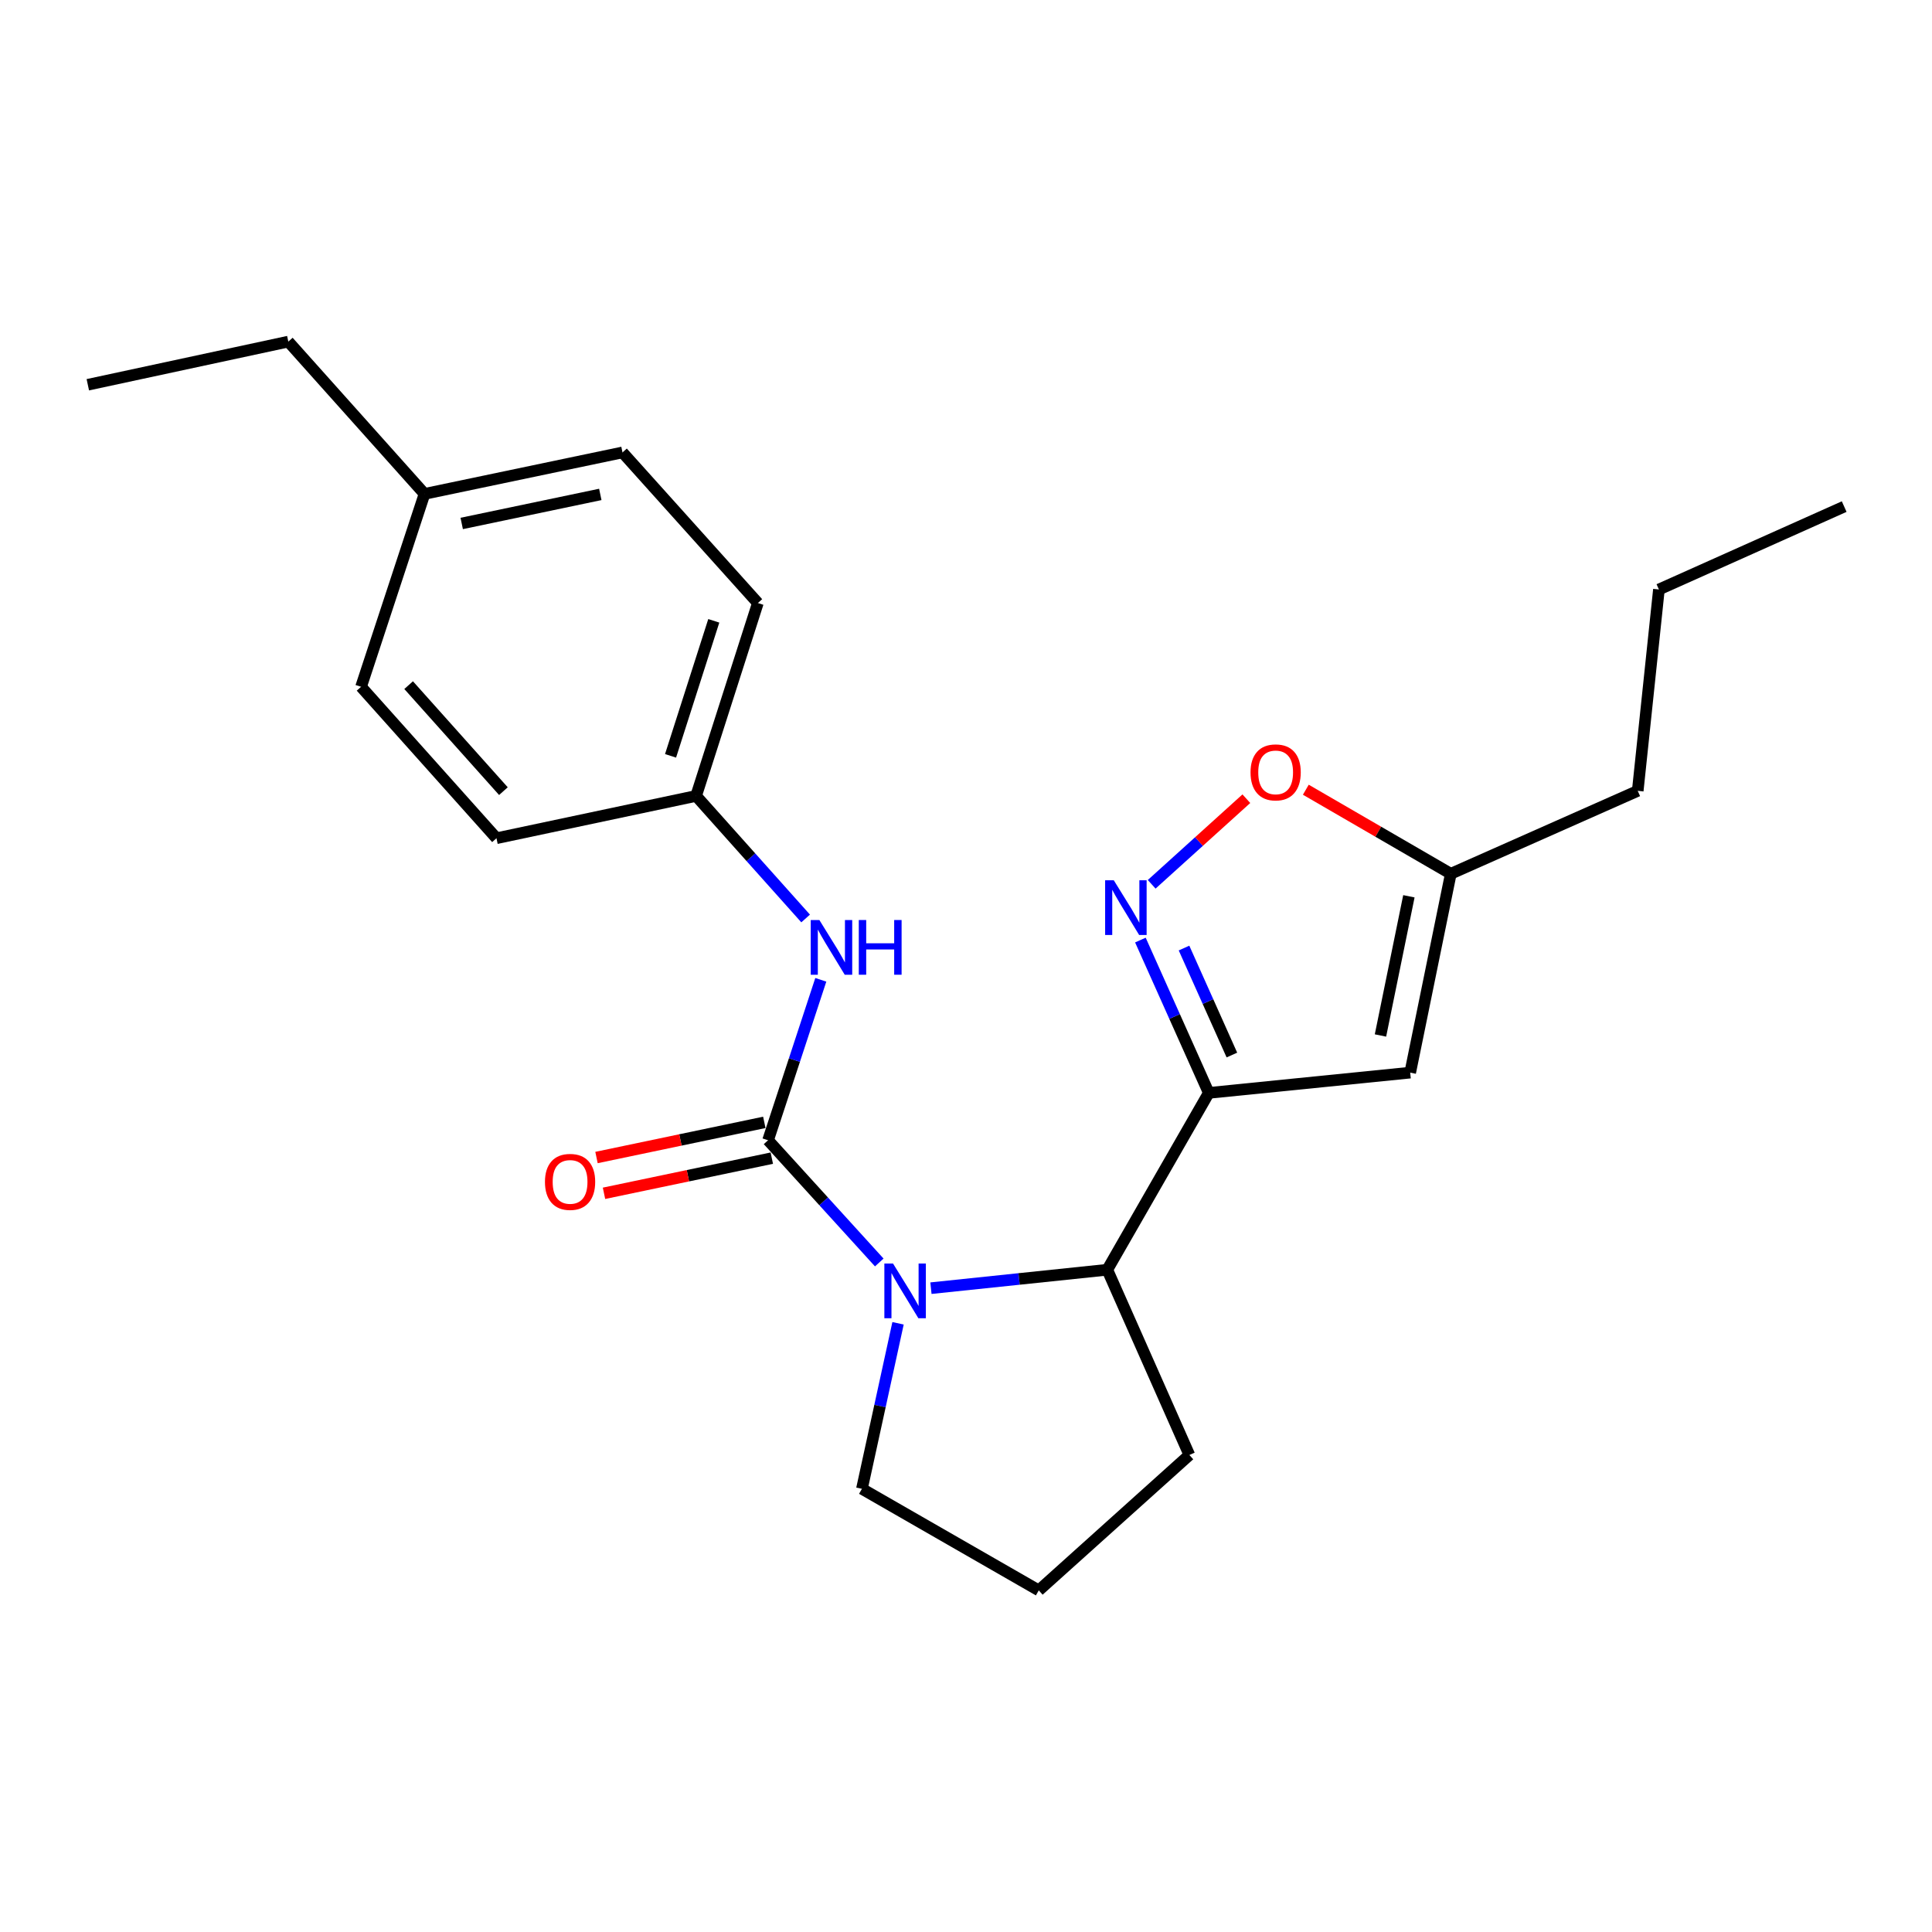 <?xml version='1.0' encoding='iso-8859-1'?>
<svg version='1.1' baseProfile='full'
              xmlns='http://www.w3.org/2000/svg'
                      xmlns:rdkit='http://www.rdkit.org/xml'
                      xmlns:xlink='http://www.w3.org/1999/xlink'
                  xml:space='preserve'
width='1000px' height='1000px' viewBox='0 0 1000 1000'>
<!-- END OF HEADER -->
<rect style='opacity:1.0;fill:#FFFFFF;stroke:none' width='1000' height='1000' x='0' y='0'> </rect>
<path class='bond-0' d='M 397.546,590.196 L 426.327,621.827' style='fill:none;fill-rule:evenodd;stroke:#000000;stroke-width:6px;stroke-linecap:butt;stroke-linejoin:miter;stroke-opacity:1' />
<path class='bond-0' d='M 426.327,621.827 L 455.109,653.457' style='fill:none;fill-rule:evenodd;stroke:#0000FF;stroke-width:6px;stroke-linecap:butt;stroke-linejoin:miter;stroke-opacity:1' />
<path class='bond-6' d='M 397.546,590.196 L 411.197,548.672' style='fill:none;fill-rule:evenodd;stroke:#000000;stroke-width:6px;stroke-linecap:butt;stroke-linejoin:miter;stroke-opacity:1' />
<path class='bond-6' d='M 411.197,548.672 L 424.847,507.147' style='fill:none;fill-rule:evenodd;stroke:#0000FF;stroke-width:6px;stroke-linecap:butt;stroke-linejoin:miter;stroke-opacity:1' />
<path class='bond-8' d='M 395.606,580.936 L 352.178,590.034' style='fill:none;fill-rule:evenodd;stroke:#000000;stroke-width:6px;stroke-linecap:butt;stroke-linejoin:miter;stroke-opacity:1' />
<path class='bond-8' d='M 352.178,590.034 L 308.749,599.131' style='fill:none;fill-rule:evenodd;stroke:#FF0000;stroke-width:6px;stroke-linecap:butt;stroke-linejoin:miter;stroke-opacity:1' />
<path class='bond-8' d='M 399.486,599.457 L 356.057,608.554' style='fill:none;fill-rule:evenodd;stroke:#000000;stroke-width:6px;stroke-linecap:butt;stroke-linejoin:miter;stroke-opacity:1' />
<path class='bond-8' d='M 356.057,608.554 L 312.629,617.651' style='fill:none;fill-rule:evenodd;stroke:#FF0000;stroke-width:6px;stroke-linecap:butt;stroke-linejoin:miter;stroke-opacity:1' />
<path class='bond-4' d='M 481.854,666.758 L 527.495,661.985' style='fill:none;fill-rule:evenodd;stroke:#0000FF;stroke-width:6px;stroke-linecap:butt;stroke-linejoin:miter;stroke-opacity:1' />
<path class='bond-4' d='M 527.495,661.985 L 573.135,657.213' style='fill:none;fill-rule:evenodd;stroke:#000000;stroke-width:6px;stroke-linecap:butt;stroke-linejoin:miter;stroke-opacity:1' />
<path class='bond-10' d='M 464.823,684.938 L 455.479,727.774' style='fill:none;fill-rule:evenodd;stroke:#0000FF;stroke-width:6px;stroke-linecap:butt;stroke-linejoin:miter;stroke-opacity:1' />
<path class='bond-10' d='M 455.479,727.774 L 446.134,770.61' style='fill:none;fill-rule:evenodd;stroke:#000000;stroke-width:6px;stroke-linecap:butt;stroke-linejoin:miter;stroke-opacity:1' />
<path class='bond-1' d='M 625.665,565.681 L 573.135,657.213' style='fill:none;fill-rule:evenodd;stroke:#000000;stroke-width:6px;stroke-linecap:butt;stroke-linejoin:miter;stroke-opacity:1' />
<path class='bond-2' d='M 625.665,565.681 L 607.965,526.128' style='fill:none;fill-rule:evenodd;stroke:#000000;stroke-width:6px;stroke-linecap:butt;stroke-linejoin:miter;stroke-opacity:1' />
<path class='bond-2' d='M 607.965,526.128 L 590.265,486.574' style='fill:none;fill-rule:evenodd;stroke:#0000FF;stroke-width:6px;stroke-linecap:butt;stroke-linejoin:miter;stroke-opacity:1' />
<path class='bond-2' d='M 637.627,546.086 L 625.237,518.399' style='fill:none;fill-rule:evenodd;stroke:#000000;stroke-width:6px;stroke-linecap:butt;stroke-linejoin:miter;stroke-opacity:1' />
<path class='bond-2' d='M 625.237,518.399 L 612.847,490.711' style='fill:none;fill-rule:evenodd;stroke:#0000FF;stroke-width:6px;stroke-linecap:butt;stroke-linejoin:miter;stroke-opacity:1' />
<path class='bond-3' d='M 625.665,565.681 L 729.917,555.19' style='fill:none;fill-rule:evenodd;stroke:#000000;stroke-width:6px;stroke-linecap:butt;stroke-linejoin:miter;stroke-opacity:1' />
<path class='bond-5' d='M 596.106,457.715 L 620.608,435.563' style='fill:none;fill-rule:evenodd;stroke:#0000FF;stroke-width:6px;stroke-linecap:butt;stroke-linejoin:miter;stroke-opacity:1' />
<path class='bond-5' d='M 620.608,435.563 L 645.109,413.41' style='fill:none;fill-rule:evenodd;stroke:#FF0000;stroke-width:6px;stroke-linecap:butt;stroke-linejoin:miter;stroke-opacity:1' />
<path class='bond-7' d='M 729.917,555.19 L 750.931,452.263' style='fill:none;fill-rule:evenodd;stroke:#000000;stroke-width:6px;stroke-linecap:butt;stroke-linejoin:miter;stroke-opacity:1' />
<path class='bond-7' d='M 714.529,535.966 L 729.239,463.917' style='fill:none;fill-rule:evenodd;stroke:#000000;stroke-width:6px;stroke-linecap:butt;stroke-linejoin:miter;stroke-opacity:1' />
<path class='bond-16' d='M 573.135,657.213 L 615.615,753.096' style='fill:none;fill-rule:evenodd;stroke:#000000;stroke-width:6px;stroke-linecap:butt;stroke-linejoin:miter;stroke-opacity:1' />
<path class='bond-25' d='M 675.892,408.757 L 713.411,430.51' style='fill:none;fill-rule:evenodd;stroke:#FF0000;stroke-width:6px;stroke-linecap:butt;stroke-linejoin:miter;stroke-opacity:1' />
<path class='bond-25' d='M 713.411,430.51 L 750.931,452.263' style='fill:none;fill-rule:evenodd;stroke:#000000;stroke-width:6px;stroke-linecap:butt;stroke-linejoin:miter;stroke-opacity:1' />
<path class='bond-9' d='M 416.997,475.403 L 388.649,443.686' style='fill:none;fill-rule:evenodd;stroke:#0000FF;stroke-width:6px;stroke-linecap:butt;stroke-linejoin:miter;stroke-opacity:1' />
<path class='bond-9' d='M 388.649,443.686 L 360.301,411.969' style='fill:none;fill-rule:evenodd;stroke:#000000;stroke-width:6px;stroke-linecap:butt;stroke-linejoin:miter;stroke-opacity:1' />
<path class='bond-18' d='M 750.931,452.263 L 847.687,409.341' style='fill:none;fill-rule:evenodd;stroke:#000000;stroke-width:6px;stroke-linecap:butt;stroke-linejoin:miter;stroke-opacity:1' />
<path class='bond-12' d='M 360.301,411.969 L 256.974,433.867' style='fill:none;fill-rule:evenodd;stroke:#000000;stroke-width:6px;stroke-linecap:butt;stroke-linejoin:miter;stroke-opacity:1' />
<path class='bond-13' d='M 360.301,411.969 L 392.269,312.133' style='fill:none;fill-rule:evenodd;stroke:#000000;stroke-width:6px;stroke-linecap:butt;stroke-linejoin:miter;stroke-opacity:1' />
<path class='bond-13' d='M 347.075,391.223 L 369.453,321.338' style='fill:none;fill-rule:evenodd;stroke:#000000;stroke-width:6px;stroke-linecap:butt;stroke-linejoin:miter;stroke-opacity:1' />
<path class='bond-17' d='M 446.134,770.61 L 537.666,823.183' style='fill:none;fill-rule:evenodd;stroke:#000000;stroke-width:6px;stroke-linecap:butt;stroke-linejoin:miter;stroke-opacity:1' />
<path class='bond-11' d='M 219.729,255.639 L 322.204,234.173' style='fill:none;fill-rule:evenodd;stroke:#000000;stroke-width:6px;stroke-linecap:butt;stroke-linejoin:miter;stroke-opacity:1' />
<path class='bond-11' d='M 238.98,270.94 L 310.712,255.913' style='fill:none;fill-rule:evenodd;stroke:#000000;stroke-width:6px;stroke-linecap:butt;stroke-linejoin:miter;stroke-opacity:1' />
<path class='bond-19' d='M 219.729,255.639 L 149.233,176.817' style='fill:none;fill-rule:evenodd;stroke:#000000;stroke-width:6px;stroke-linecap:butt;stroke-linejoin:miter;stroke-opacity:1' />
<path class='bond-24' d='M 219.729,255.639 L 186.888,355.486' style='fill:none;fill-rule:evenodd;stroke:#000000;stroke-width:6px;stroke-linecap:butt;stroke-linejoin:miter;stroke-opacity:1' />
<path class='bond-14' d='M 256.974,433.867 L 186.888,355.486' style='fill:none;fill-rule:evenodd;stroke:#000000;stroke-width:6px;stroke-linecap:butt;stroke-linejoin:miter;stroke-opacity:1' />
<path class='bond-14' d='M 260.567,409.497 L 211.507,354.63' style='fill:none;fill-rule:evenodd;stroke:#000000;stroke-width:6px;stroke-linecap:butt;stroke-linejoin:miter;stroke-opacity:1' />
<path class='bond-15' d='M 392.269,312.133 L 322.204,234.173' style='fill:none;fill-rule:evenodd;stroke:#000000;stroke-width:6px;stroke-linecap:butt;stroke-linejoin:miter;stroke-opacity:1' />
<path class='bond-23' d='M 615.615,753.096 L 537.666,823.183' style='fill:none;fill-rule:evenodd;stroke:#000000;stroke-width:6px;stroke-linecap:butt;stroke-linejoin:miter;stroke-opacity:1' />
<path class='bond-20' d='M 847.687,409.341 L 858.651,305.121' style='fill:none;fill-rule:evenodd;stroke:#000000;stroke-width:6px;stroke-linecap:butt;stroke-linejoin:miter;stroke-opacity:1' />
<path class='bond-21' d='M 149.233,176.817 L 45.455,199.146' style='fill:none;fill-rule:evenodd;stroke:#000000;stroke-width:6px;stroke-linecap:butt;stroke-linejoin:miter;stroke-opacity:1' />
<path class='bond-22' d='M 858.651,305.121 L 954.545,262.21' style='fill:none;fill-rule:evenodd;stroke:#000000;stroke-width:6px;stroke-linecap:butt;stroke-linejoin:miter;stroke-opacity:1' />
<path  class='atom-1' d='M 462.224 653.996
L 471.504 668.996
Q 472.424 670.476, 473.904 673.156
Q 475.384 675.836, 475.464 675.996
L 475.464 653.996
L 479.224 653.996
L 479.224 682.316
L 475.344 682.316
L 465.384 665.916
Q 464.224 663.996, 462.984 661.796
Q 461.784 659.596, 461.424 658.916
L 461.424 682.316
L 457.744 682.316
L 457.744 653.996
L 462.224 653.996
' fill='#0000FF'/>
<path  class='atom-3' d='M 576.494 455.627
L 585.774 470.627
Q 586.694 472.107, 588.174 474.787
Q 589.654 477.467, 589.734 477.627
L 589.734 455.627
L 593.494 455.627
L 593.494 483.947
L 589.614 483.947
L 579.654 467.547
Q 578.494 465.627, 577.254 463.427
Q 576.054 461.227, 575.694 460.547
L 575.694 483.947
L 572.014 483.947
L 572.014 455.627
L 576.494 455.627
' fill='#0000FF'/>
<path  class='atom-6' d='M 647.272 399.781
Q 647.272 392.981, 650.632 389.181
Q 653.992 385.381, 660.272 385.381
Q 666.552 385.381, 669.912 389.181
Q 673.272 392.981, 673.272 399.781
Q 673.272 406.661, 669.872 410.581
Q 666.472 414.461, 660.272 414.461
Q 654.032 414.461, 650.632 410.581
Q 647.272 406.701, 647.272 399.781
M 660.272 411.261
Q 664.592 411.261, 666.912 408.381
Q 669.272 405.461, 669.272 399.781
Q 669.272 394.221, 666.912 391.421
Q 664.592 388.581, 660.272 388.581
Q 655.952 388.581, 653.592 391.381
Q 651.272 394.181, 651.272 399.781
Q 651.272 405.501, 653.592 408.381
Q 655.952 411.261, 660.272 411.261
' fill='#FF0000'/>
<path  class='atom-7' d='M 424.106 476.2
L 433.386 491.2
Q 434.306 492.68, 435.786 495.36
Q 437.266 498.04, 437.346 498.2
L 437.346 476.2
L 441.106 476.2
L 441.106 504.52
L 437.226 504.52
L 427.266 488.12
Q 426.106 486.2, 424.866 484
Q 423.666 481.8, 423.306 481.12
L 423.306 504.52
L 419.626 504.52
L 419.626 476.2
L 424.106 476.2
' fill='#0000FF'/>
<path  class='atom-7' d='M 444.506 476.2
L 448.346 476.2
L 448.346 488.24
L 462.826 488.24
L 462.826 476.2
L 466.666 476.2
L 466.666 504.52
L 462.826 504.52
L 462.826 491.44
L 448.346 491.44
L 448.346 504.52
L 444.506 504.52
L 444.506 476.2
' fill='#0000FF'/>
<path  class='atom-9' d='M 282.071 611.743
Q 282.071 604.943, 285.431 601.143
Q 288.791 597.343, 295.071 597.343
Q 301.351 597.343, 304.711 601.143
Q 308.071 604.943, 308.071 611.743
Q 308.071 618.623, 304.671 622.543
Q 301.271 626.423, 295.071 626.423
Q 288.831 626.423, 285.431 622.543
Q 282.071 618.663, 282.071 611.743
M 295.071 623.223
Q 299.391 623.223, 301.711 620.343
Q 304.071 617.423, 304.071 611.743
Q 304.071 606.183, 301.711 603.383
Q 299.391 600.543, 295.071 600.543
Q 290.751 600.543, 288.391 603.343
Q 286.071 606.143, 286.071 611.743
Q 286.071 617.463, 288.391 620.343
Q 290.751 623.223, 295.071 623.223
' fill='#FF0000'/>
</svg>
